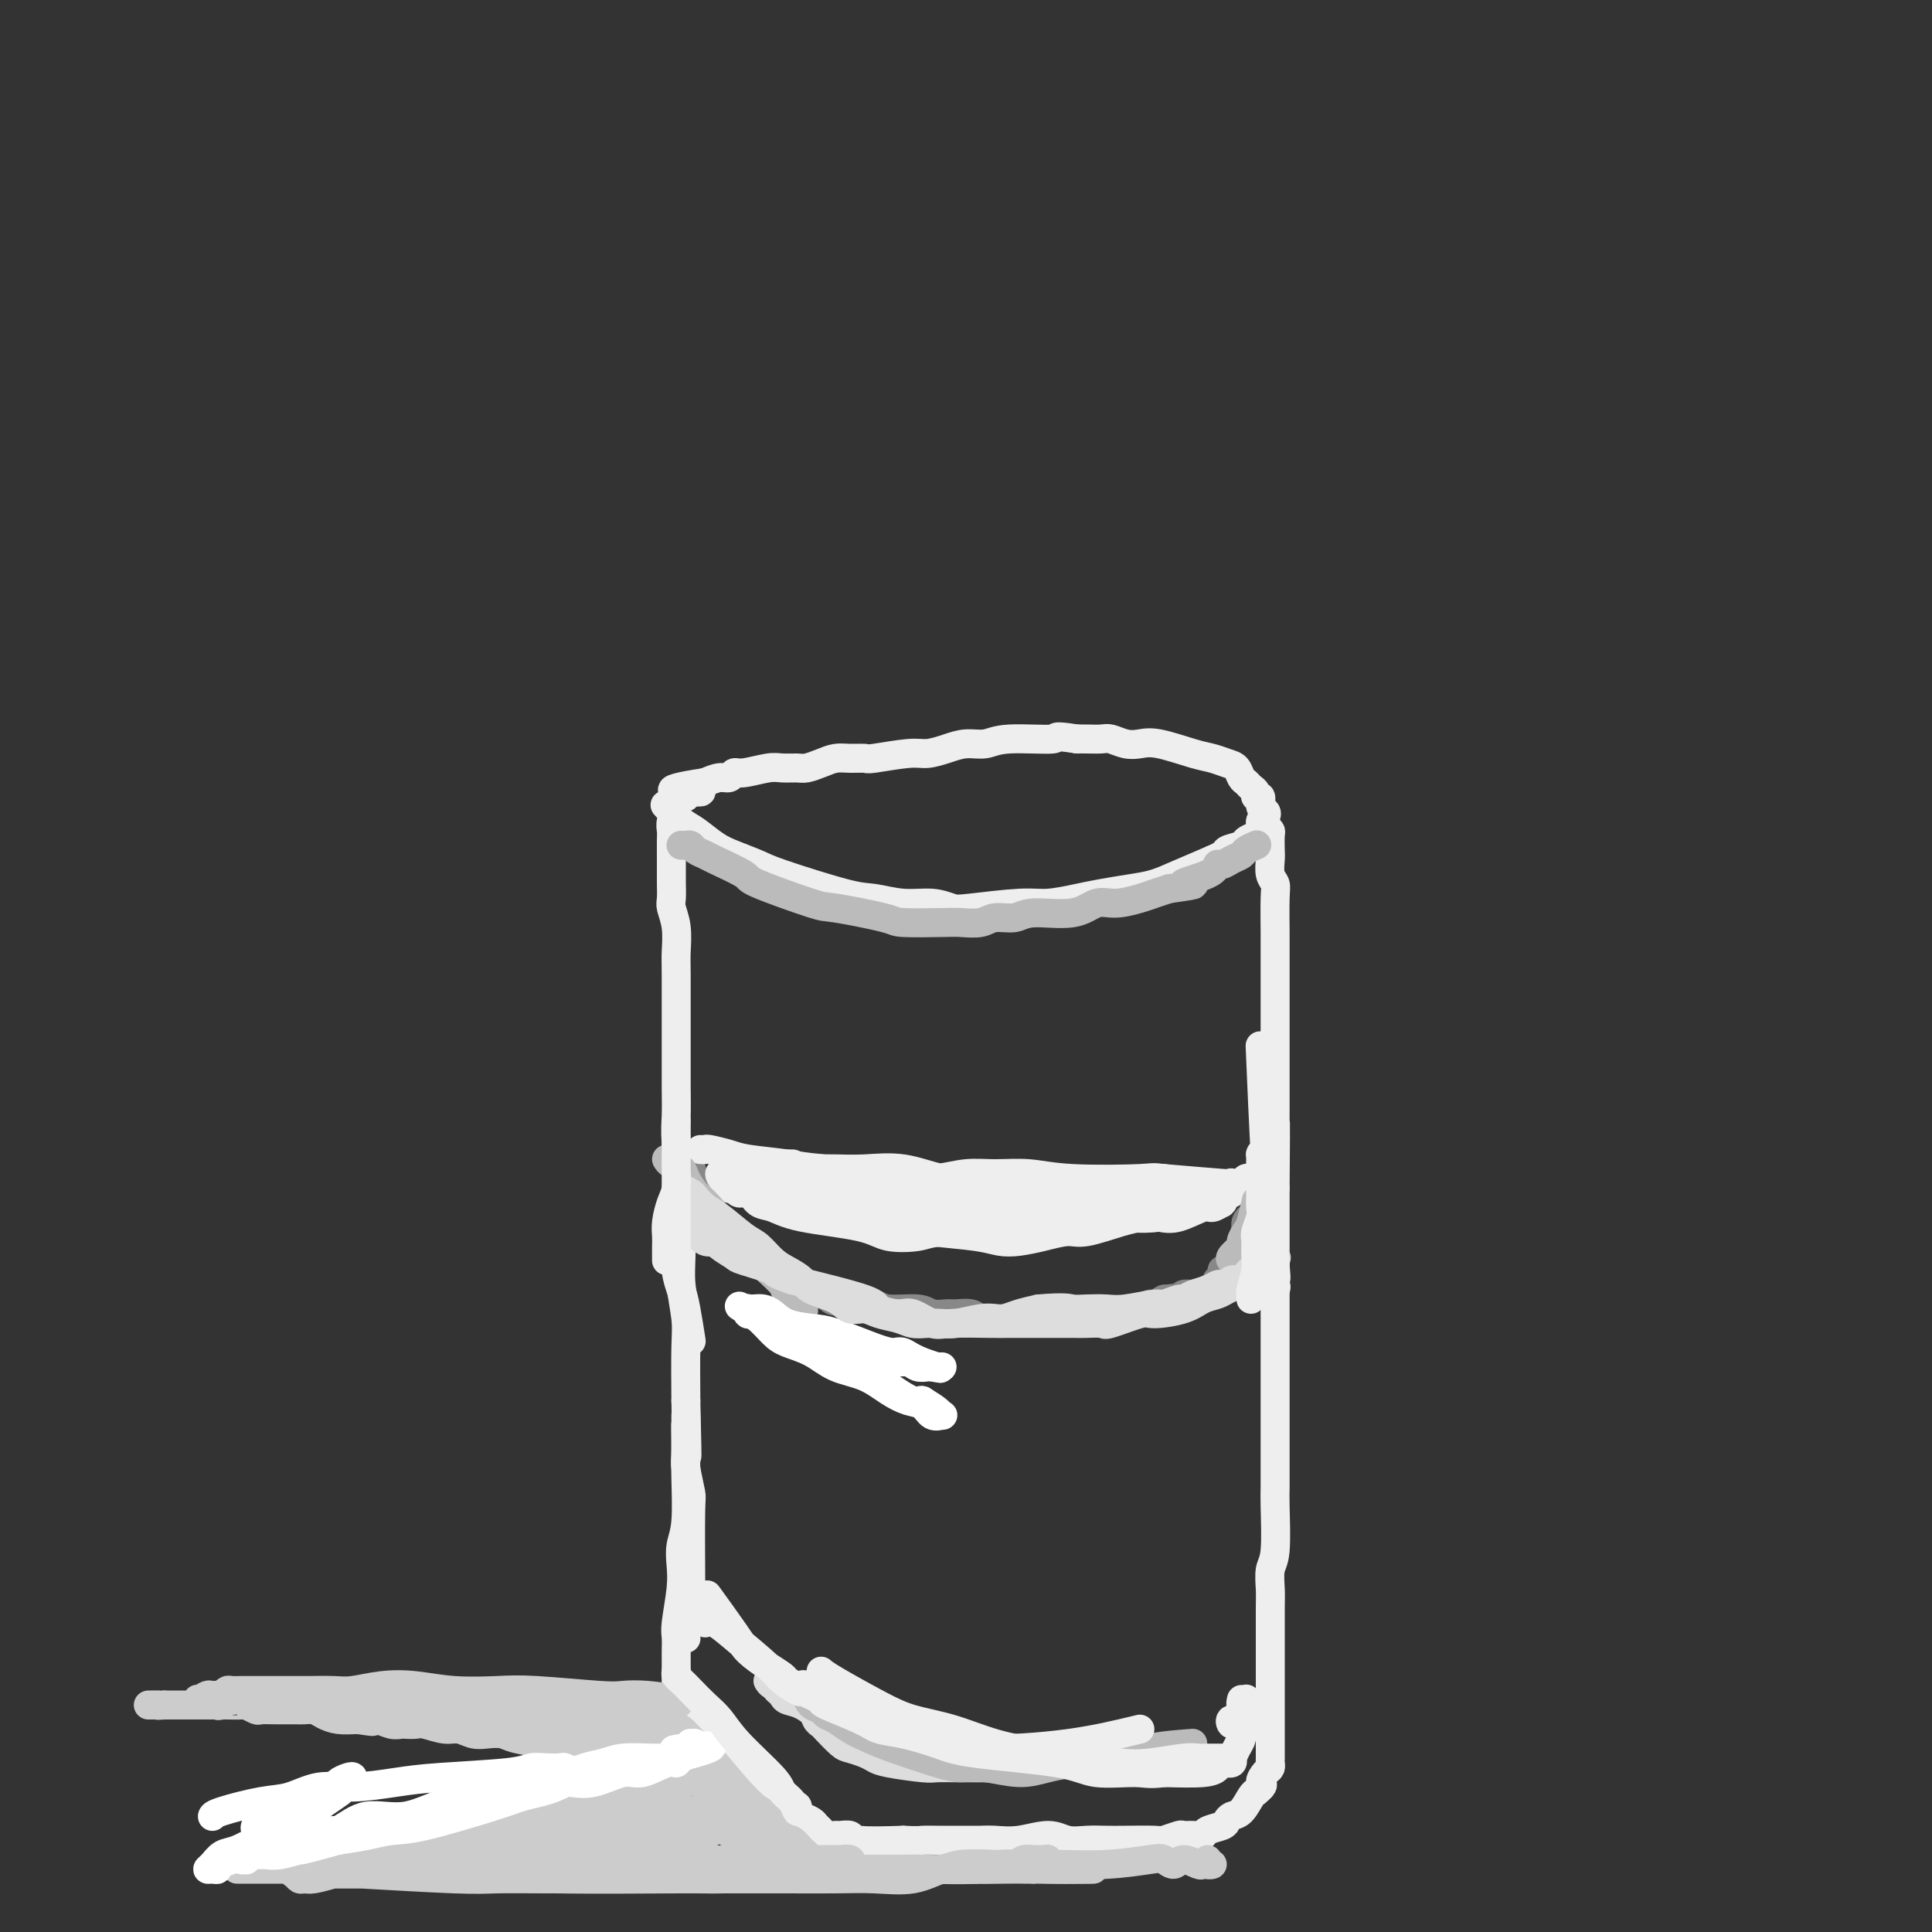 <svg viewBox='0 0 400 400' version='1.1' xmlns='http://www.w3.org/2000/svg' xmlns:xlink='http://www.w3.org/1999/xlink'><rect x="0" y="0" width="400" height="400" fill="#333333" stroke="none"/><g fill='none' stroke='#EEEEEE' stroke-width='6' stroke-linecap='round' stroke-linejoin='round'><path d='M138,167c-0.275,-0.300 -0.550,-0.600 0,0c0.550,0.600 1.926,2.101 3,3c1.074,0.899 1.846,1.197 3,2c1.154,0.803 2.689,2.110 4,3c1.311,0.890 2.396,1.362 4,2c1.604,0.638 3.726,1.443 5,2c1.274,0.557 1.702,0.866 5,2c3.298,1.134 9.468,3.092 13,4c3.532,0.908 4.427,0.766 6,1c1.573,0.234 3.824,0.843 6,1c2.176,0.157 4.278,-0.139 6,0c1.722,0.139 3.065,0.714 4,1c0.935,0.286 1.462,0.284 4,0c2.538,-0.284 7.087,-0.850 10,-1c2.913,-0.150 4.189,0.115 6,0c1.811,-0.115 4.155,-0.610 6,-1c1.845,-0.390 3.191,-0.673 5,-1c1.809,-0.327 4.083,-0.696 6,-1c1.917,-0.304 3.478,-0.543 5,-1c1.522,-0.457 3.006,-1.130 5,-2c1.994,-0.870 4.497,-1.935 7,-3'/><path d='M251,178c3.136,-1.333 2.476,-1.666 3,-2c0.524,-0.334 2.230,-0.671 3,-1c0.770,-0.329 0.602,-0.651 1,-1c0.398,-0.349 1.362,-0.724 2,-1c0.638,-0.276 0.952,-0.454 1,-1c0.048,-0.546 -0.168,-1.460 0,-2c0.168,-0.540 0.721,-0.704 1,-1c0.279,-0.296 0.286,-0.723 0,-1c-0.286,-0.277 -0.864,-0.403 -1,-1c-0.136,-0.597 0.171,-1.666 0,-2c-0.171,-0.334 -0.819,0.066 -1,0c-0.181,-0.066 0.107,-0.599 0,-1c-0.107,-0.401 -0.608,-0.671 -1,-1c-0.392,-0.329 -0.674,-0.718 -1,-1c-0.326,-0.282 -0.695,-0.455 -1,-1c-0.305,-0.545 -0.546,-1.460 -1,-2c-0.454,-0.540 -1.122,-0.705 -2,-1c-0.878,-0.295 -1.967,-0.719 -3,-1c-1.033,-0.281 -2.010,-0.419 -4,-1c-1.990,-0.581 -4.993,-1.606 -7,-2c-2.007,-0.394 -3.017,-0.158 -4,0c-0.983,0.158 -1.940,0.239 -3,0c-1.060,-0.239 -2.222,-0.796 -3,-1c-0.778,-0.204 -1.171,-0.055 -2,0c-0.829,0.055 -2.094,0.016 -3,0c-0.906,-0.016 -1.453,-0.008 -2,0'/><path d='M223,153c-5.759,-0.911 -3.656,-0.189 -5,0c-1.344,0.189 -6.135,-0.156 -9,0c-2.865,0.156 -3.806,0.811 -5,1c-1.194,0.189 -2.643,-0.089 -4,0c-1.357,0.089 -2.624,0.546 -4,1c-1.376,0.454 -2.861,0.907 -4,1c-1.139,0.093 -1.932,-0.172 -4,0c-2.068,0.172 -5.410,0.781 -7,1c-1.590,0.219 -1.427,0.048 -2,0c-0.573,-0.048 -1.882,0.025 -3,0c-1.118,-0.025 -2.046,-0.150 -3,0c-0.954,0.150 -1.933,0.575 -3,1c-1.067,0.425 -2.222,0.850 -3,1c-0.778,0.150 -1.178,0.025 -2,0c-0.822,-0.025 -2.065,0.050 -3,0c-0.935,-0.050 -1.562,-0.224 -3,0c-1.438,0.224 -3.686,0.847 -5,1c-1.314,0.153 -1.692,-0.165 -2,0c-0.308,0.165 -0.544,0.814 -1,1c-0.456,0.186 -1.130,-0.090 -2,0c-0.870,0.090 -1.935,0.545 -3,1'/><path d='M146,162c-12.317,1.864 -4.611,2.023 -2,2c2.611,-0.023 0.126,-0.228 -1,0c-1.126,0.228 -0.894,0.890 -1,1c-0.106,0.110 -0.550,-0.332 -1,0c-0.450,0.332 -0.905,1.438 -1,2c-0.095,0.562 0.171,0.580 0,1c-0.171,0.420 -0.778,1.243 -1,2c-0.222,0.757 -0.060,1.447 0,2c0.060,0.553 0.016,0.967 0,2c-0.016,1.033 -0.005,2.684 0,4c0.005,1.316 0.005,2.296 0,3c-0.005,0.704 -0.015,1.130 0,2c0.015,0.870 0.057,2.183 0,3c-0.057,0.817 -0.211,1.139 0,2c0.211,0.861 0.789,2.260 1,4c0.211,1.740 0.057,3.821 0,5c-0.057,1.179 -0.015,1.456 0,5c0.015,3.544 0.003,10.355 0,14c-0.003,3.645 0.003,4.125 0,5c-0.003,0.875 -0.015,2.146 0,4c0.015,1.854 0.057,4.291 0,6c-0.057,1.709 -0.212,2.691 0,6c0.212,3.309 0.793,8.944 1,12c0.207,3.056 0.041,3.533 0,5c-0.041,1.467 0.041,3.923 0,6c-0.041,2.077 -0.207,3.773 0,6c0.207,2.227 0.786,4.984 1,7c0.214,2.016 0.061,3.290 0,6c-0.061,2.710 -0.031,6.855 0,11'/><path d='M142,290c0.460,19.415 0.109,8.952 0,6c-0.109,-2.952 0.023,1.605 0,4c-0.023,2.395 -0.202,2.626 0,4c0.202,1.374 0.786,3.890 1,5c0.214,1.110 0.057,0.815 0,4c-0.057,3.185 -0.014,9.852 0,13c0.014,3.148 0.000,2.779 0,3c-0.000,0.221 0.014,1.033 0,2c-0.014,0.967 -0.056,2.088 0,3c0.056,0.912 0.211,1.616 0,2c-0.211,0.384 -0.788,0.450 -1,1c-0.212,0.550 -0.061,1.586 0,2c0.061,0.414 0.030,0.207 0,0'/><path d='M142,293c-0.000,0.239 -0.000,0.477 0,1c0.000,0.523 0.001,1.329 0,2c-0.001,0.671 -0.004,1.207 0,2c0.004,0.793 0.015,1.842 0,3c-0.015,1.158 -0.056,2.424 0,5c0.056,2.576 0.207,6.462 0,9c-0.207,2.538 -0.774,3.729 -1,5c-0.226,1.271 -0.113,2.623 0,4c0.113,1.377 0.226,2.777 0,5c-0.226,2.223 -0.793,5.267 -1,7c-0.207,1.733 -0.056,2.155 0,3c0.056,0.845 0.015,2.113 0,3c-0.015,0.887 -0.004,1.392 0,2c0.004,0.608 0.001,1.317 0,2c-0.001,0.683 -0.000,1.338 0,2c0.000,0.662 0.000,1.331 0,2'/><path d='M140,350c-0.371,8.997 -0.298,2.991 0,1c0.298,-1.991 0.821,0.034 1,1c0.179,0.966 0.015,0.874 0,1c-0.015,0.126 0.119,0.471 0,1c-0.119,0.529 -0.492,1.242 1,2c1.492,0.758 4.848,1.560 6,2c1.152,0.440 0.099,0.517 0,1c-0.099,0.483 0.754,1.371 1,2c0.246,0.629 -0.117,0.998 0,1c0.117,0.002 0.713,-0.365 1,0c0.287,0.365 0.265,1.460 1,2c0.735,0.540 2.229,0.525 3,1c0.771,0.475 0.820,1.439 1,2c0.180,0.561 0.489,0.717 1,1c0.511,0.283 1.222,0.692 2,1c0.778,0.308 1.622,0.516 2,1c0.378,0.484 0.290,1.243 1,2c0.710,0.757 2.217,1.512 3,2c0.783,0.488 0.840,0.708 1,1c0.160,0.292 0.423,0.656 1,1c0.577,0.344 1.468,0.666 2,1c0.532,0.334 0.705,0.678 1,1c0.295,0.322 0.713,0.621 1,1c0.287,0.379 0.442,0.837 1,1c0.558,0.163 1.520,0.030 2,0c0.480,-0.030 0.479,0.044 1,0c0.521,-0.044 1.563,-0.204 2,0c0.437,0.204 0.268,0.773 2,1c1.732,0.227 5.366,0.114 9,0'/><path d='M187,381c3.253,0.155 3.385,0.042 4,0c0.615,-0.042 1.714,-0.011 3,0c1.286,0.011 2.761,0.004 4,0c1.239,-0.004 2.243,-0.006 3,0c0.757,0.006 1.269,0.019 2,0c0.731,-0.019 1.682,-0.072 3,0c1.318,0.072 3.003,0.268 5,0c1.997,-0.268 4.306,-1.000 6,-1c1.694,-0.000 2.773,0.732 4,1c1.227,0.268 2.603,0.073 4,0c1.397,-0.073 2.816,-0.023 4,0c1.184,0.023 2.134,0.020 4,0c1.866,-0.020 4.649,-0.058 6,0c1.351,0.058 1.269,0.213 2,0c0.731,-0.213 2.274,-0.792 3,-1c0.726,-0.208 0.636,-0.045 1,0c0.364,0.045 1.183,-0.029 2,0c0.817,0.029 1.633,0.162 2,0c0.367,-0.162 0.286,-0.619 1,-1c0.714,-0.381 2.222,-0.687 3,-1c0.778,-0.313 0.824,-0.634 1,-1c0.176,-0.366 0.480,-0.779 1,-1c0.520,-0.221 1.255,-0.252 2,-1c0.745,-0.748 1.498,-2.214 2,-3c0.502,-0.786 0.751,-0.893 1,-1'/><path d='M260,371c2.193,-1.736 1.176,-1.577 1,-2c-0.176,-0.423 0.489,-1.427 1,-2c0.511,-0.573 0.869,-0.716 1,-1c0.131,-0.284 0.035,-0.708 0,-1c-0.035,-0.292 -0.009,-0.451 0,-1c0.009,-0.549 0.003,-1.487 0,-2c-0.003,-0.513 -0.001,-0.600 0,-1c0.001,-0.400 0.000,-1.111 0,-2c-0.000,-0.889 -0.000,-1.954 0,-3c0.000,-1.046 -0.000,-2.073 0,-3c0.000,-0.927 0.000,-1.755 0,-3c-0.000,-1.245 -0.001,-2.907 0,-4c0.001,-1.093 0.004,-1.616 0,-4c-0.004,-2.384 -0.015,-6.627 0,-9c0.015,-2.373 0.057,-2.875 0,-4c-0.057,-1.125 -0.211,-2.874 0,-4c0.211,-1.126 0.789,-1.630 1,-4c0.211,-2.370 0.057,-6.605 0,-9c-0.057,-2.395 -0.015,-2.951 0,-4c0.015,-1.049 0.004,-2.590 0,-4c-0.004,-1.410 -0.001,-2.689 0,-4c0.001,-1.311 0.000,-2.654 0,-4c-0.000,-1.346 -0.000,-2.696 0,-4c0.000,-1.304 0.000,-2.563 0,-4c-0.000,-1.437 -0.000,-3.054 0,-3c0.000,0.054 0.000,1.777 0,-3c-0.000,-4.777 -0.000,-16.055 0,-21c0.000,-4.945 0.000,-3.556 0,-5c-0.000,-1.444 -0.000,-5.722 0,-10'/><path d='M264,246c0.155,-20.293 0.041,-12.027 0,-10c-0.041,2.027 -0.011,-2.186 0,-6c0.011,-3.814 0.003,-7.231 0,-11c-0.003,-3.769 -0.001,-7.891 0,-10c0.001,-2.109 -0.000,-2.207 0,-3c0.000,-0.793 0.001,-2.282 0,-4c-0.001,-1.718 -0.004,-3.667 0,-5c0.004,-1.333 0.015,-2.052 0,-4c-0.015,-1.948 -0.057,-5.125 0,-7c0.057,-1.875 0.211,-2.446 0,-3c-0.211,-0.554 -0.788,-1.090 -1,-2c-0.212,-0.910 -0.060,-2.194 0,-3c0.060,-0.806 0.026,-1.134 0,-2c-0.026,-0.866 -0.046,-2.271 0,-3c0.046,-0.729 0.157,-0.783 0,-1c-0.157,-0.217 -0.581,-0.597 -1,-1c-0.419,-0.403 -0.834,-0.829 -1,-1c-0.166,-0.171 -0.083,-0.085 0,0'/></g>
<g fill='none' stroke='#CCCCCC' stroke-width='6' stroke-linecap='round' stroke-linejoin='round'><path d='M140,353c0.544,-0.312 1.087,-0.623 0,-1c-1.087,-0.377 -3.805,-0.819 -6,-1c-2.195,-0.181 -3.866,-0.100 -5,0c-1.134,0.100 -1.733,0.219 -5,0c-3.267,-0.219 -9.204,-0.778 -13,-1c-3.796,-0.222 -5.450,-0.108 -8,0c-2.550,0.108 -5.997,0.211 -9,0c-3.003,-0.211 -5.564,-0.736 -8,-1c-2.436,-0.264 -4.749,-0.267 -7,0c-2.251,0.267 -4.442,0.804 -6,1c-1.558,0.196 -2.484,0.053 -4,0c-1.516,-0.053 -3.624,-0.014 -5,0c-1.376,0.014 -2.022,0.004 -3,0c-0.978,-0.004 -2.290,-0.002 -4,0c-1.710,0.002 -3.820,0.003 -5,0c-1.180,-0.003 -1.430,-0.011 -2,0c-0.570,0.011 -1.461,0.041 -2,0c-0.539,-0.041 -0.725,-0.155 -1,0c-0.275,0.155 -0.637,0.577 -1,1'/><path d='M46,351c-6.369,0.305 -2.292,0.068 -1,0c1.292,-0.068 -0.200,0.033 -1,0c-0.800,-0.033 -0.909,-0.201 -1,0c-0.091,0.201 -0.164,0.772 0,1c0.164,0.228 0.566,0.114 1,0c0.434,-0.114 0.902,-0.227 1,0c0.098,0.227 -0.173,0.793 0,1c0.173,0.207 0.791,0.054 1,0c0.209,-0.054 0.011,-0.011 0,0c-0.011,0.011 0.167,-0.011 1,0c0.833,0.011 2.322,0.056 3,0c0.678,-0.056 0.545,-0.211 1,0c0.455,0.211 1.497,0.789 2,1c0.503,0.211 0.467,0.056 1,0c0.533,-0.056 1.637,-0.012 3,0c1.363,0.012 2.986,-0.007 4,0c1.014,0.007 1.418,0.041 2,0c0.582,-0.041 1.342,-0.155 2,0c0.658,0.155 1.216,0.580 2,1c0.784,0.420 1.796,0.834 3,1c1.204,0.166 2.602,0.083 4,0'/><path d='M74,356c5.168,0.790 2.588,0.264 2,0c-0.588,-0.264 0.816,-0.267 2,0c1.184,0.267 2.150,0.802 3,1c0.850,0.198 1.585,0.057 2,0c0.415,-0.057 0.509,-0.030 1,0c0.491,0.030 1.380,0.064 2,0c0.620,-0.064 0.970,-0.227 2,0c1.030,0.227 2.741,0.845 4,1c1.259,0.155 2.066,-0.152 3,0c0.934,0.152 1.994,0.762 3,1c1.006,0.238 1.956,0.102 3,0c1.044,-0.102 2.181,-0.172 3,0c0.819,0.172 1.322,0.586 3,1c1.678,0.414 4.533,0.828 6,1c1.467,0.172 1.547,0.101 2,0c0.453,-0.101 1.277,-0.233 2,0c0.723,0.233 1.343,0.832 2,1c0.657,0.168 1.350,-0.096 2,0c0.650,0.096 1.258,0.551 2,1c0.742,0.449 1.618,0.893 2,1c0.382,0.107 0.272,-0.124 1,0c0.728,0.124 2.296,0.602 3,1c0.704,0.398 0.545,0.715 1,1c0.455,0.285 1.524,0.537 2,1c0.476,0.463 0.360,1.135 1,2c0.640,0.865 2.038,1.923 4,3c1.962,1.077 4.490,2.175 6,3c1.510,0.825 2.003,1.379 3,2c0.997,0.621 2.499,1.311 4,2'/><path d='M150,379c5.025,2.824 3.087,1.383 3,1c-0.087,-0.383 1.677,0.293 3,1c1.323,0.707 2.204,1.444 3,2c0.796,0.556 1.506,0.930 2,1c0.494,0.070 0.770,-0.163 1,0c0.230,0.163 0.412,0.721 1,1c0.588,0.279 1.581,0.280 2,0c0.419,-0.280 0.264,-0.841 0,-1c-0.264,-0.159 -0.637,0.085 -1,0c-0.363,-0.085 -0.716,-0.499 -1,-1c-0.284,-0.501 -0.499,-1.088 -1,-2c-0.501,-0.912 -1.288,-2.149 -2,-3c-0.712,-0.851 -1.349,-1.316 -3,-3c-1.651,-1.684 -4.316,-4.586 -6,-6c-1.684,-1.414 -2.386,-1.338 -3,-2c-0.614,-0.662 -1.138,-2.061 -2,-3c-0.862,-0.939 -2.062,-1.417 -3,-2c-0.938,-0.583 -1.615,-1.269 -2,-2c-0.385,-0.731 -0.479,-1.505 -1,-2c-0.521,-0.495 -1.470,-0.710 -2,-1c-0.530,-0.290 -0.643,-0.655 -1,-1c-0.357,-0.345 -0.959,-0.670 -1,-1c-0.041,-0.330 0.480,-0.665 1,-1'/><path d='M137,354c-4.067,-4.608 -0.233,-0.628 1,1c1.233,1.628 -0.134,0.906 0,1c0.134,0.094 1.768,1.006 3,2c1.232,0.994 2.063,2.071 3,3c0.937,0.929 1.980,1.711 4,4c2.020,2.289 5.017,6.084 7,8c1.983,1.916 2.953,1.953 4,3c1.047,1.047 2.172,3.105 3,4c0.828,0.895 1.361,0.628 2,1c0.639,0.372 1.384,1.384 2,2c0.616,0.616 1.101,0.837 1,1c-0.101,0.163 -0.790,0.269 -1,0c-0.210,-0.269 0.058,-0.913 0,-1c-0.058,-0.087 -0.440,0.382 -1,0c-0.560,-0.382 -1.296,-1.613 -2,-2c-0.704,-0.387 -1.376,0.072 -3,-1c-1.624,-1.072 -4.200,-3.675 -6,-5c-1.800,-1.325 -2.824,-1.371 -4,-2c-1.176,-0.629 -2.505,-1.840 -4,-3c-1.495,-1.160 -3.157,-2.270 -5,-3c-1.843,-0.730 -3.868,-1.081 -6,-2c-2.132,-0.919 -4.371,-2.408 -6,-3c-1.629,-0.592 -2.649,-0.289 -5,-1c-2.351,-0.711 -6.032,-2.435 -8,-3c-1.968,-0.565 -2.224,0.031 -3,0c-0.776,-0.031 -2.074,-0.689 -3,-1c-0.926,-0.311 -1.480,-0.276 -2,0c-0.520,0.276 -1.006,0.793 -1,1c0.006,0.207 0.503,0.103 1,0'/><path d='M108,358c-4.682,-1.212 0.113,0.259 2,1c1.887,0.741 0.866,0.751 1,1c0.134,0.249 1.421,0.738 3,1c1.579,0.262 3.448,0.298 5,1c1.552,0.702 2.786,2.072 4,3c1.214,0.928 2.409,1.415 4,2c1.591,0.585 3.579,1.268 5,2c1.421,0.732 2.276,1.513 3,2c0.724,0.487 1.316,0.681 2,1c0.684,0.319 1.461,0.762 2,1c0.539,0.238 0.839,0.272 1,0c0.161,-0.272 0.181,-0.849 0,-1c-0.181,-0.151 -0.564,0.126 -1,0c-0.436,-0.126 -0.924,-0.653 -1,-1c-0.076,-0.347 0.261,-0.515 0,-1c-0.261,-0.485 -1.119,-1.289 -2,-2c-0.881,-0.711 -1.784,-1.329 -3,-2c-1.216,-0.671 -2.745,-1.394 -4,-2c-1.255,-0.606 -2.238,-1.093 -5,-2c-2.762,-0.907 -7.304,-2.233 -10,-3c-2.696,-0.767 -3.546,-0.974 -5,-1c-1.454,-0.026 -3.513,0.129 -6,0c-2.487,-0.129 -5.404,-0.543 -8,-1c-2.596,-0.457 -4.873,-0.959 -7,-1c-2.127,-0.041 -4.106,0.379 -7,0c-2.894,-0.379 -6.704,-1.555 -9,-2c-2.296,-0.445 -3.080,-0.158 -4,0c-0.920,0.158 -1.977,0.188 -3,0c-1.023,-0.188 -2.011,-0.594 -3,-1'/><path d='M62,353c-8.329,-0.928 -3.153,-0.248 -1,0c2.153,0.248 1.282,0.065 1,0c-0.282,-0.065 0.024,-0.013 1,0c0.976,0.013 2.623,-0.013 4,0c1.377,0.013 2.484,0.064 4,0c1.516,-0.064 3.442,-0.242 6,0c2.558,0.242 5.748,0.905 8,1c2.252,0.095 3.565,-0.377 8,0c4.435,0.377 11.993,1.603 16,2c4.007,0.397 4.463,-0.033 6,0c1.537,0.033 4.156,0.531 6,1c1.844,0.469 2.914,0.910 4,1c1.086,0.090 2.188,-0.172 3,0c0.812,0.172 1.332,0.779 2,1c0.668,0.221 1.482,0.055 2,0c0.518,-0.055 0.738,0.000 1,0c0.262,-0.000 0.565,-0.056 1,0c0.435,0.056 1.002,0.224 1,0c-0.002,-0.224 -0.573,-0.838 -1,-1c-0.427,-0.162 -0.711,0.129 -1,0c-0.289,-0.129 -0.584,-0.679 -1,-1c-0.416,-0.321 -0.952,-0.412 -3,-1c-2.048,-0.588 -5.606,-1.674 -8,-2c-2.394,-0.326 -3.624,0.109 -5,0c-1.376,-0.109 -2.899,-0.761 -5,-1c-2.101,-0.239 -4.780,-0.064 -7,0c-2.220,0.064 -3.982,0.017 -6,0c-2.018,-0.017 -4.291,-0.005 -6,0c-1.709,0.005 -2.855,0.002 -4,0'/><path d='M88,353c-6.103,-0.155 -4.862,-0.042 -5,0c-0.138,0.042 -1.656,0.011 -2,0c-0.344,-0.011 0.488,-0.004 1,0c0.512,0.004 0.706,0.005 1,0c0.294,-0.005 0.689,-0.016 1,0c0.311,0.016 0.537,0.061 1,0c0.463,-0.061 1.164,-0.227 2,0c0.836,0.227 1.806,0.845 4,1c2.194,0.155 5.611,-0.155 8,0c2.389,0.155 3.749,0.774 5,1c1.251,0.226 2.393,0.061 4,0c1.607,-0.061 3.680,-0.016 5,0c1.320,0.016 1.888,0.004 3,0c1.112,-0.004 2.767,-0.001 4,0c1.233,0.001 2.042,0.000 3,0c0.958,-0.000 2.063,-0.000 3,0c0.937,0.000 1.706,0.000 3,0c1.294,-0.000 3.113,-0.000 4,0c0.887,0.000 0.841,0.000 1,0c0.159,-0.000 0.523,-0.000 1,0c0.477,0.000 1.066,0.000 1,0c-0.066,-0.000 -0.787,-0.000 -1,0c-0.213,0.000 0.082,0.000 0,0c-0.082,-0.000 -0.541,-0.000 -1,0'/><path d='M134,355c7.768,0.309 1.689,0.082 -1,0c-2.689,-0.082 -1.987,-0.018 -2,0c-0.013,0.018 -0.741,-0.009 -2,0c-1.259,0.009 -3.050,0.055 -4,0c-0.950,-0.055 -1.058,-0.211 -3,0c-1.942,0.211 -5.717,0.788 -8,1c-2.283,0.212 -3.074,0.059 -4,0c-0.926,-0.059 -1.988,-0.022 -4,0c-2.012,0.022 -4.975,0.030 -7,0c-2.025,-0.030 -3.112,-0.098 -4,0c-0.888,0.098 -1.578,0.362 -4,0c-2.422,-0.362 -6.577,-1.350 -9,-2c-2.423,-0.650 -3.114,-0.963 -4,-1c-0.886,-0.037 -1.965,0.200 -3,0c-1.035,-0.200 -2.024,-0.838 -3,-1c-0.976,-0.162 -1.938,0.153 -3,0c-1.062,-0.153 -2.226,-0.773 -3,-1c-0.774,-0.227 -1.160,-0.061 -2,0c-0.840,0.061 -2.134,0.016 -3,0c-0.866,-0.016 -1.306,-0.004 -2,0c-0.694,0.004 -1.643,0.000 -2,0c-0.357,-0.000 -0.120,0.003 -1,0c-0.880,-0.003 -2.875,-0.011 -4,0c-1.125,0.011 -1.380,0.041 -2,0c-0.620,-0.041 -1.606,-0.155 -2,0c-0.394,0.155 -0.197,0.577 0,1'/><path d='M48,352c-13.487,-0.448 -4.205,-0.067 -1,0c3.205,0.067 0.333,-0.178 -1,0c-1.333,0.178 -1.127,0.780 -1,1c0.127,0.220 0.174,0.059 0,0c-0.174,-0.059 -0.567,-0.016 -1,0c-0.433,0.016 -0.904,0.004 -1,0c-0.096,-0.004 0.183,-0.001 0,0c-0.183,0.001 -0.826,0.000 -1,0c-0.174,-0.000 0.123,-0.000 0,0c-0.123,0.000 -0.667,0.000 -1,0c-0.333,-0.000 -0.457,-0.000 -1,0c-0.543,0.000 -1.506,0.000 -2,0c-0.494,-0.000 -0.517,-0.000 -1,0c-0.483,0.000 -1.424,0.000 -2,0c-0.576,-0.000 -0.788,-0.000 -1,0'/><path d='M34,353c-2.275,0.155 -0.963,0.041 -1,0c-0.037,-0.041 -1.422,-0.011 -2,0c-0.578,0.011 -0.348,0.003 0,0c0.348,-0.003 0.814,-0.001 1,0c0.186,0.001 0.093,0.000 0,0'/><path d='M57,384c-0.224,0.115 -0.449,0.231 0,0c0.449,-0.231 1.571,-0.808 2,-1c0.429,-0.192 0.164,0.001 3,0c2.836,-0.001 8.772,-0.198 13,0c4.228,0.198 6.747,0.789 10,1c3.253,0.211 7.242,0.043 11,0c3.758,-0.043 7.287,0.041 12,0c4.713,-0.041 10.610,-0.207 15,0c4.390,0.207 7.272,0.788 13,1c5.728,0.212 14.302,0.057 19,0c4.698,-0.057 5.520,-0.015 7,0c1.480,0.015 3.619,0.003 5,0c1.381,-0.003 2.003,0.003 3,0c0.997,-0.003 2.370,-0.015 3,0c0.630,0.015 0.518,0.057 1,0c0.482,-0.057 1.558,-0.213 2,0c0.442,0.213 0.251,0.796 0,1c-0.251,0.204 -0.561,0.030 -1,0c-0.439,-0.030 -1.008,0.083 -1,0c0.008,-0.083 0.594,-0.361 -1,0c-1.594,0.361 -5.366,1.362 -10,2c-4.634,0.638 -10.129,0.913 -13,1c-2.871,0.087 -3.119,-0.015 -9,0c-5.881,0.015 -17.395,0.147 -26,0c-8.605,-0.147 -14.303,-0.574 -20,-1'/><path d='M95,388c-9.996,-0.155 -7.487,-0.041 -8,0c-0.513,0.041 -4.048,0.011 -7,0c-2.952,-0.011 -5.320,-0.003 -7,0c-1.680,0.003 -2.671,-0.000 -4,0c-1.329,0.000 -2.994,0.004 -4,0c-1.006,-0.004 -1.353,-0.015 -2,0c-0.647,0.015 -1.595,0.058 -2,0c-0.405,-0.058 -0.267,-0.215 0,0c0.267,0.215 0.661,0.803 1,1c0.339,0.197 0.621,0.004 1,0c0.379,-0.004 0.856,0.181 2,0c1.144,-0.181 2.957,-0.728 4,-1c1.043,-0.272 1.316,-0.269 6,0c4.684,0.269 13.779,0.804 19,1c5.221,0.196 6.568,0.052 9,0c2.432,-0.052 5.951,-0.014 10,0c4.049,0.014 8.629,0.004 12,0c3.371,-0.004 5.532,-0.002 11,0c5.468,0.002 14.243,0.002 19,0c4.757,-0.002 5.497,-0.008 8,0c2.503,0.008 6.770,0.030 10,0c3.230,-0.030 5.424,-0.113 8,0c2.576,0.113 5.533,0.423 8,0c2.467,-0.423 4.443,-1.577 6,-2c1.557,-0.423 2.696,-0.113 5,0c2.304,0.113 5.774,0.031 8,0c2.226,-0.031 3.207,-0.009 4,0c0.793,0.009 1.396,0.004 2,0'/><path d='M214,387c23.850,-0.090 6.976,0.186 1,0c-5.976,-0.186 -1.055,-0.835 1,-1c2.055,-0.165 1.242,0.152 1,0c-0.242,-0.152 0.087,-0.774 0,-1c-0.087,-0.226 -0.589,-0.057 -1,0c-0.411,0.057 -0.732,0.001 -1,0c-0.268,-0.001 -0.484,0.051 -1,0c-0.516,-0.051 -1.333,-0.206 -2,0c-0.667,0.206 -1.186,0.773 -2,1c-0.814,0.227 -1.924,0.113 -4,0c-2.076,-0.113 -5.119,-0.227 -7,0c-1.881,0.227 -2.599,0.793 -4,1c-1.401,0.207 -3.486,0.056 -5,0c-1.514,-0.056 -2.457,-0.015 -4,0c-1.543,0.015 -3.686,0.004 -5,0c-1.314,-0.004 -1.800,-0.001 -3,0c-1.200,0.001 -3.114,0.000 -4,0c-0.886,-0.000 -0.745,-0.000 -1,0c-0.255,0.000 -0.907,0.000 -2,0c-1.093,-0.000 -2.627,-0.000 -3,0c-0.373,0.000 0.416,0.000 1,0c0.584,-0.000 0.965,-0.000 1,0c0.035,0.000 -0.276,0.000 0,0c0.276,-0.000 1.138,-0.000 2,0'/><path d='M172,387c0.875,-0.000 1.064,-0.000 2,0c0.936,0.000 2.621,0.001 4,0c1.379,-0.001 2.453,-0.004 4,0c1.547,0.004 3.568,0.015 5,0c1.432,-0.015 2.276,-0.057 5,0c2.724,0.057 7.330,0.212 10,0c2.670,-0.212 3.405,-0.792 5,-1c1.595,-0.208 4.051,-0.043 6,0c1.949,0.043 3.390,-0.036 6,0c2.610,0.036 6.389,0.187 10,0c3.611,-0.187 7.055,-0.712 9,-1c1.945,-0.288 2.391,-0.340 3,0c0.609,0.340 1.381,1.072 2,1c0.619,-0.072 1.085,-0.948 2,-1c0.915,-0.052 2.280,0.719 3,1c0.720,0.281 0.795,0.072 1,0c0.205,-0.072 0.538,-0.005 1,0c0.462,0.005 1.052,-0.050 1,0c-0.052,0.050 -0.745,0.206 -1,0c-0.255,-0.206 -0.073,-0.773 0,-1c0.073,-0.227 0.036,-0.113 0,0'/><path d='M132,359c-0.585,-0.176 -1.171,-0.352 -1,0c0.171,0.352 1.097,1.233 2,2c0.903,0.767 1.781,1.419 3,2c1.219,0.581 2.777,1.090 4,2c1.223,0.910 2.109,2.221 3,3c0.891,0.779 1.787,1.025 3,2c1.213,0.975 2.744,2.680 3,3c0.256,0.320 -0.761,-0.744 -1,-1c-0.239,-0.256 0.301,0.298 0,0c-0.301,-0.298 -1.443,-1.446 -2,-2c-0.557,-0.554 -0.528,-0.514 -1,-1c-0.472,-0.486 -1.444,-1.497 -2,-2c-0.556,-0.503 -0.696,-0.500 -1,-1c-0.304,-0.500 -0.772,-1.505 -1,-2c-0.228,-0.495 -0.215,-0.479 -1,-1c-0.785,-0.521 -2.367,-1.577 -3,-2c-0.633,-0.423 -0.316,-0.211 0,0'/><path d='M54,384c0.635,0.022 1.271,0.044 2,0c0.729,-0.044 1.552,-0.155 2,0c0.448,0.155 0.520,0.578 4,1c3.480,0.422 10.366,0.845 15,1c4.634,0.155 7.014,0.041 10,0c2.986,-0.041 6.578,-0.011 10,0c3.422,0.011 6.674,0.003 9,0c2.326,-0.003 3.726,-0.001 7,0c3.274,0.001 8.423,0.000 11,0c2.577,-0.000 2.582,-0.000 3,0c0.418,0.000 1.248,0.000 2,0c0.752,-0.000 1.426,0.000 2,0c0.574,-0.000 1.048,-0.000 1,0c-0.048,0.000 -0.617,0.001 -1,0c-0.383,-0.001 -0.581,-0.003 -1,0c-0.419,0.003 -1.060,0.011 -3,0c-1.940,-0.011 -5.178,-0.040 -8,0c-2.822,0.040 -5.229,0.151 -8,0c-2.771,-0.151 -5.905,-0.562 -9,-1c-3.095,-0.438 -6.149,-0.901 -9,-1c-2.851,-0.099 -5.498,0.166 -8,0c-2.502,-0.166 -4.858,-0.762 -7,-1c-2.142,-0.238 -4.071,-0.119 -6,0'/><path d='M72,383c-10.782,-0.934 -8.237,-1.768 -8,-2c0.237,-0.232 -1.832,0.138 -3,0c-1.168,-0.138 -1.434,-0.784 -2,-1c-0.566,-0.216 -1.432,-0.002 -2,0c-0.568,0.002 -0.836,-0.210 -1,0c-0.164,0.210 -0.223,0.841 0,1c0.223,0.159 0.727,-0.154 1,0c0.273,0.154 0.316,0.775 1,1c0.684,0.225 2.010,0.053 3,0c0.990,-0.053 1.643,0.011 3,0c1.357,-0.011 3.419,-0.098 5,0c1.581,0.098 2.680,0.380 8,0c5.320,-0.380 14.861,-1.423 20,-2c5.139,-0.577 5.877,-0.688 8,-1c2.123,-0.312 5.632,-0.823 8,-1c2.368,-0.177 3.593,-0.018 6,0c2.407,0.018 5.994,-0.104 8,0c2.006,0.104 2.432,0.434 3,0c0.568,-0.434 1.278,-1.632 2,-2c0.722,-0.368 1.456,0.095 2,0c0.544,-0.095 0.898,-0.747 1,-1c0.102,-0.253 -0.050,-0.107 0,0c0.050,0.107 0.300,0.173 0,0c-0.300,-0.173 -1.150,-0.587 -2,-1'/><path d='M133,374c0.507,-0.892 0.275,-1.122 -3,-1c-3.275,0.122 -9.592,0.596 -13,1c-3.408,0.404 -3.908,0.739 -6,1c-2.092,0.261 -5.777,0.448 -9,1c-3.223,0.552 -5.986,1.468 -9,2c-3.014,0.532 -6.281,0.678 -9,1c-2.719,0.322 -4.891,0.818 -7,1c-2.109,0.182 -4.154,0.049 -6,0c-1.846,-0.049 -3.493,-0.013 -5,0c-1.507,0.013 -2.872,0.003 -4,0c-1.128,-0.003 -2.017,-0.001 -3,0c-0.983,0.001 -2.058,-0.001 -3,0c-0.942,0.001 -1.751,0.004 -2,0c-0.249,-0.004 0.061,-0.015 0,0c-0.061,0.015 -0.495,0.054 0,0c0.495,-0.054 1.917,-0.203 3,0c1.083,0.203 1.827,0.758 3,1c1.173,0.242 2.774,0.173 4,0c1.226,-0.173 2.078,-0.448 5,0c2.922,0.448 7.913,1.620 10,2c2.087,0.380 1.271,-0.032 10,0c8.729,0.032 27.004,0.509 36,0c8.996,-0.509 8.713,-2.002 10,-3c1.287,-0.998 4.143,-1.499 7,-2'/><path d='M142,378c4.447,-1.215 7.064,-1.753 8,-2c0.936,-0.247 0.191,-0.203 0,0c-0.191,0.203 0.173,0.566 0,1c-0.173,0.434 -0.883,0.937 -1,1c-0.117,0.063 0.357,-0.316 0,0c-0.357,0.316 -1.547,1.328 -3,2c-1.453,0.672 -3.168,1.003 -5,1c-1.832,-0.003 -3.780,-0.341 -6,0c-2.220,0.341 -4.712,1.359 -7,2c-2.288,0.641 -4.371,0.904 -7,1c-2.629,0.096 -5.805,0.026 -8,0c-2.195,-0.026 -3.409,-0.008 -8,0c-4.591,0.008 -12.559,0.005 -17,0c-4.441,-0.005 -5.354,-0.012 -7,0c-1.646,0.012 -4.026,0.042 -6,0c-1.974,-0.042 -3.542,-0.154 -5,0c-1.458,0.154 -2.804,0.576 -4,1c-1.196,0.424 -2.240,0.849 -3,1c-0.760,0.151 -1.235,0.026 -2,0c-0.765,-0.026 -1.820,0.046 -2,0c-0.180,-0.046 0.515,-0.212 1,0c0.485,0.212 0.761,0.800 1,1c0.239,0.200 0.440,0.012 1,0c0.560,-0.012 1.480,0.151 3,0c1.520,-0.151 3.640,-0.618 5,-1c1.360,-0.382 1.960,-0.681 7,-1c5.040,-0.319 14.520,-0.660 24,-1'/><path d='M101,384c7.366,-0.249 4.780,0.130 5,0c0.220,-0.130 3.247,-0.768 5,-1c1.753,-0.232 2.233,-0.058 3,0c0.767,0.058 1.822,0.002 2,0c0.178,-0.002 -0.520,0.052 -1,0c-0.480,-0.052 -0.741,-0.210 -1,0c-0.259,0.210 -0.517,0.786 -1,1c-0.483,0.214 -1.192,0.065 -2,0c-0.808,-0.065 -1.715,-0.045 -3,0c-1.285,0.045 -2.949,0.116 -4,0c-1.051,-0.116 -1.491,-0.420 -5,0c-3.509,0.420 -10.089,1.562 -14,2c-3.911,0.438 -5.154,0.170 -7,0c-1.846,-0.170 -4.294,-0.242 -6,0c-1.706,0.242 -2.671,0.797 -5,1c-2.329,0.203 -6.024,0.054 -8,0c-1.976,-0.054 -2.233,-0.015 -3,0c-0.767,0.015 -2.044,0.004 -3,0c-0.956,-0.004 -1.592,-0.001 -2,0c-0.408,0.001 -0.589,0.000 -1,0c-0.411,-0.000 -1.052,-0.000 -1,0c0.052,0.000 0.796,0.000 1,0c0.204,-0.000 -0.131,-0.000 0,0c0.131,0.000 0.728,0.000 1,0c0.272,-0.000 0.221,-0.000 3,0c2.779,0.000 8.390,0.000 14,0'/><path d='M68,387c3.809,-0.016 4.333,-0.056 6,0c1.667,0.056 4.478,0.208 8,0c3.522,-0.208 7.756,-0.777 10,-1c2.244,-0.223 2.497,-0.099 3,0c0.503,0.099 1.255,0.173 2,0c0.745,-0.173 1.484,-0.593 2,-1c0.516,-0.407 0.811,-0.802 1,-1c0.189,-0.198 0.273,-0.198 0,0c-0.273,0.198 -0.904,0.593 -1,1c-0.096,0.407 0.343,0.827 0,1c-0.343,0.173 -1.469,0.100 -2,0c-0.531,-0.100 -0.466,-0.227 -2,0c-1.534,0.227 -4.665,0.807 -6,1c-1.335,0.193 -0.873,-0.001 -5,0c-4.127,0.001 -12.844,0.197 -17,0c-4.156,-0.197 -3.750,-0.788 -4,-1c-0.250,-0.212 -1.154,-0.047 -3,0c-1.846,0.047 -4.633,-0.026 -6,0c-1.367,0.026 -1.314,0.151 -1,0c0.314,-0.151 0.888,-0.576 1,-1c0.112,-0.424 -0.239,-0.845 0,-1c0.239,-0.155 1.068,-0.044 2,0c0.932,0.044 1.966,0.022 3,0'/></g>
<g fill='none' stroke='#FFFFFF' stroke-width='6' stroke-linecap='round' stroke-linejoin='round'><path d='M44,376c-0.022,0.056 -0.045,0.112 0,0c0.045,-0.112 0.157,-0.393 2,-1c1.843,-0.607 5.419,-1.539 8,-2c2.581,-0.461 4.169,-0.452 6,-1c1.831,-0.548 3.904,-1.652 6,-2c2.096,-0.348 4.213,0.061 7,0c2.787,-0.061 6.244,-0.591 9,-1c2.756,-0.409 4.812,-0.698 9,-1c4.188,-0.302 10.507,-0.618 14,-1c3.493,-0.382 4.159,-0.831 5,-1c0.841,-0.169 1.857,-0.059 3,0c1.143,0.059 2.412,0.068 3,0c0.588,-0.068 0.494,-0.211 1,0c0.506,0.211 1.611,0.778 2,1c0.389,0.222 0.060,0.101 0,0c-0.060,-0.101 0.148,-0.182 0,0c-0.148,0.182 -0.651,0.626 -1,1c-0.349,0.374 -0.545,0.678 -1,1c-0.455,0.322 -1.170,0.661 -2,1c-0.830,0.339 -1.775,0.679 -3,1c-1.225,0.321 -2.731,0.625 -4,1c-1.269,0.375 -2.301,0.821 -6,2c-3.699,1.179 -10.064,3.089 -14,4c-3.936,0.911 -5.444,0.822 -7,1c-1.556,0.178 -3.159,0.622 -5,1c-1.841,0.378 -3.921,0.689 -6,1'/><path d='M70,381c-9.192,2.558 -7.670,1.952 -8,2c-0.330,0.048 -2.510,0.749 -4,1c-1.490,0.251 -2.290,0.053 -3,0c-0.710,-0.053 -1.330,0.040 -2,0c-0.670,-0.040 -1.391,-0.211 -2,0c-0.609,0.211 -1.107,0.805 -1,1c0.107,0.195 0.818,-0.007 1,0c0.182,0.007 -0.165,0.224 0,0c0.165,-0.224 0.843,-0.887 1,-1c0.157,-0.113 -0.208,0.326 1,0c1.208,-0.326 3.989,-1.415 6,-2c2.011,-0.585 3.252,-0.665 5,-1c1.748,-0.335 4.005,-0.925 6,-2c1.995,-1.075 3.729,-2.634 6,-3c2.271,-0.366 5.078,0.460 8,0c2.922,-0.460 5.957,-2.207 9,-3c3.043,-0.793 6.092,-0.632 9,-1c2.908,-0.368 5.675,-1.265 8,-2c2.325,-0.735 4.207,-1.307 6,-2c1.793,-0.693 3.497,-1.506 5,-2c1.503,-0.494 2.805,-0.668 4,-1c1.195,-0.332 2.283,-0.820 4,-1c1.717,-0.180 4.062,-0.051 6,0c1.938,0.051 3.469,0.026 5,0'/><path d='M140,364c13.951,-3.564 4.330,-2.473 1,-2c-3.330,0.473 -0.369,0.327 1,0c1.369,-0.327 1.147,-0.835 1,-1c-0.147,-0.165 -0.220,0.011 0,0c0.220,-0.011 0.732,-0.211 1,0c0.268,0.211 0.293,0.831 0,1c-0.293,0.169 -0.905,-0.115 -1,0c-0.095,0.115 0.326,0.627 0,1c-0.326,0.373 -1.400,0.606 -2,1c-0.600,0.394 -0.725,0.950 -1,1c-0.275,0.050 -0.698,-0.407 -2,0c-1.302,0.407 -3.481,1.677 -5,2c-1.519,0.323 -2.377,-0.302 -4,0c-1.623,0.302 -4.010,1.531 -6,2c-1.990,0.469 -3.582,0.178 -5,0c-1.418,-0.178 -2.660,-0.244 -4,0c-1.340,0.244 -2.777,0.797 -4,1c-1.223,0.203 -2.231,0.054 -3,0c-0.769,-0.054 -1.300,-0.015 -2,0c-0.700,0.015 -1.571,0.004 -2,0c-0.429,-0.004 -0.418,-0.002 -1,0c-0.582,0.002 -1.758,0.003 -2,0c-0.242,-0.003 0.451,-0.011 1,0c0.549,0.011 0.956,0.041 1,0c0.044,-0.041 -0.273,-0.155 1,0c1.273,0.155 4.137,0.577 7,1'/><path d='M69,379c-0.335,0.022 -0.670,0.044 -1,0c-0.330,-0.044 -0.654,-0.156 -1,0c-0.346,0.156 -0.713,0.578 -2,1c-1.287,0.422 -3.494,0.842 -5,1c-1.506,0.158 -2.312,0.053 -3,0c-0.688,-0.053 -1.258,-0.056 -2,0c-0.742,0.056 -1.657,0.169 -2,0c-0.343,-0.169 -0.116,-0.622 0,-1c0.116,-0.378 0.120,-0.683 0,-1c-0.120,-0.317 -0.366,-0.647 0,-1c0.366,-0.353 1.342,-0.728 2,-1c0.658,-0.272 0.996,-0.440 2,-1c1.004,-0.560 2.674,-1.512 4,-2c1.326,-0.488 2.309,-0.513 3,-1c0.691,-0.487 1.090,-1.438 2,-2c0.910,-0.562 2.331,-0.735 3,-1c0.669,-0.265 0.586,-0.622 1,-1c0.414,-0.378 1.324,-0.778 2,-1c0.676,-0.222 1.116,-0.267 1,0c-0.116,0.267 -0.788,0.846 -1,1c-0.212,0.154 0.037,-0.116 0,0c-0.037,0.116 -0.360,0.619 -1,1c-0.640,0.381 -1.595,0.641 -2,1c-0.405,0.359 -0.258,0.817 -2,2c-1.742,1.183 -5.371,3.092 -9,5'/><path d='M58,378c-3.097,2.114 -3.839,2.398 -5,3c-1.161,0.602 -2.739,1.520 -4,2c-1.261,0.480 -2.204,0.522 -3,1c-0.796,0.478 -1.445,1.393 -2,2c-0.555,0.607 -1.015,0.907 -1,1c0.015,0.093 0.506,-0.020 1,0c0.494,0.020 0.991,0.174 1,0c0.009,-0.174 -0.468,-0.675 0,-1c0.468,-0.325 1.882,-0.474 3,-1c1.118,-0.526 1.939,-1.430 3,-2c1.061,-0.570 2.363,-0.807 6,-3c3.637,-2.193 9.611,-6.341 12,-8c2.389,-1.659 1.195,-0.830 0,0'/></g>
<g fill='none' stroke='#EEEEEE' stroke-width='6' stroke-linecap='round' stroke-linejoin='round'><path d='M140,346c-0.072,0.350 -0.143,0.701 0,1c0.143,0.299 0.502,0.548 1,1c0.498,0.452 1.135,1.108 2,2c0.865,0.892 1.957,2.021 3,3c1.043,0.979 2.037,1.809 3,3c0.963,1.191 1.894,2.745 4,5c2.106,2.255 5.387,5.213 7,7c1.613,1.787 1.558,2.403 2,3c0.442,0.597 1.383,1.175 2,2c0.617,0.825 0.912,1.895 1,2c0.088,0.105 -0.029,-0.756 0,-1c0.029,-0.244 0.204,0.131 0,0c-0.204,-0.131 -0.786,-0.766 -1,-1c-0.214,-0.234 -0.061,-0.067 0,0c0.061,0.067 0.031,0.033 0,0'/></g>
<g fill='none' stroke='#DDDDDD' stroke-width='6' stroke-linecap='round' stroke-linejoin='round'><path d='M159,348c0.211,0.333 0.423,0.667 1,1c0.577,0.333 1.520,0.666 2,1c0.480,0.334 0.495,0.671 1,1c0.505,0.329 1.498,0.652 2,1c0.502,0.348 0.514,0.721 1,1c0.486,0.279 1.447,0.463 2,1c0.553,0.537 0.699,1.425 1,2c0.301,0.575 0.756,0.837 1,1c0.244,0.163 0.278,0.229 1,1c0.722,0.771 2.132,2.248 3,3c0.868,0.752 1.196,0.780 2,1c0.804,0.220 2.086,0.633 3,1c0.914,0.367 1.459,0.687 2,1c0.541,0.313 1.078,0.620 3,1c1.922,0.380 5.231,0.834 7,1c1.769,0.166 1.999,0.045 3,0c1.001,-0.045 2.773,-0.012 4,0c1.227,0.012 1.907,0.003 3,0c1.093,-0.003 2.598,-0.001 4,0c1.402,0.001 2.701,0.000 4,0'/><path d='M209,366c4.508,-0.011 3.277,-0.539 5,-1c1.723,-0.461 6.401,-0.856 9,-1c2.599,-0.144 3.120,-0.039 4,0c0.880,0.039 2.120,0.010 3,0c0.880,-0.010 1.402,-0.003 2,0c0.598,0.003 1.274,0.001 2,0c0.726,-0.001 1.504,-0.000 2,0c0.496,0.000 0.711,0.000 1,0c0.289,-0.000 0.651,-0.000 1,0c0.349,0.000 0.686,0.000 1,0c0.314,-0.000 0.605,-0.000 1,0c0.395,0.000 0.895,0.000 1,0c0.105,-0.000 -0.185,-0.000 0,0c0.185,0.000 0.845,0.000 1,0c0.155,-0.000 -0.196,-0.000 0,0c0.196,0.000 0.940,0.000 1,0c0.060,-0.000 -0.565,-0.001 -1,0c-0.435,0.001 -0.681,0.004 -1,0c-0.319,-0.004 -0.710,-0.015 -1,0c-0.290,0.015 -0.480,0.056 -1,0c-0.520,-0.056 -1.371,-0.207 -2,0c-0.629,0.207 -1.037,0.774 -2,1c-0.963,0.226 -2.482,0.113 -4,0'/><path d='M231,365c-2.242,0.155 -1.846,0.041 -2,0c-0.154,-0.041 -0.860,-0.011 -2,0c-1.140,0.011 -2.716,0.003 -4,0c-1.284,-0.003 -2.275,0.000 -3,0c-0.725,-0.000 -1.184,-0.004 -3,0c-1.816,0.004 -4.989,0.016 -7,0c-2.011,-0.016 -2.860,-0.060 -4,0c-1.140,0.060 -2.569,0.222 -4,0c-1.431,-0.222 -2.862,-0.829 -4,-1c-1.138,-0.171 -1.982,0.094 -3,0c-1.018,-0.094 -2.208,-0.547 -3,-1c-0.792,-0.453 -1.185,-0.906 -2,-1c-0.815,-0.094 -2.050,0.169 -3,0c-0.950,-0.169 -1.613,-0.771 -2,-1c-0.387,-0.229 -0.497,-0.084 -1,0c-0.503,0.084 -1.399,0.106 -2,0c-0.601,-0.106 -0.909,-0.342 -2,-1c-1.091,-0.658 -2.966,-1.738 -4,-2c-1.034,-0.262 -1.226,0.295 -2,0c-0.774,-0.295 -2.129,-1.441 -3,-2c-0.871,-0.559 -1.256,-0.532 -2,-1c-0.744,-0.468 -1.846,-1.432 -3,-2c-1.154,-0.568 -2.361,-0.740 -3,-1c-0.639,-0.260 -0.711,-0.609 -1,-1c-0.289,-0.391 -0.797,-0.826 -1,-1c-0.203,-0.174 -0.102,-0.087 0,0'/></g>
<g fill='none' stroke='#888888' stroke-width='6' stroke-linecap='round' stroke-linejoin='round'><path d='M146,247c0.000,0.000 -2.000,-1.000 -2,-1'/><path d='M144,246c-0.548,-0.781 -0.917,-2.233 -1,-3c-0.083,-0.767 0.121,-0.851 0,-1c-0.121,-0.149 -0.568,-0.365 -1,-1c-0.432,-0.635 -0.848,-1.688 -1,-2c-0.152,-0.312 -0.041,0.116 0,0c0.041,-0.116 0.011,-0.778 0,-1c-0.011,-0.222 -0.003,-0.004 0,0c0.003,0.004 0.001,-0.206 0,0c-0.001,0.206 -0.000,0.828 0,1c0.000,0.172 0.000,-0.108 0,0c-0.000,0.108 -0.000,0.602 0,1c0.000,0.398 0.000,0.699 0,1'/><path d='M141,241c-0.513,-0.846 -0.296,-0.462 0,0c0.296,0.462 0.670,1.001 1,1c0.330,-0.001 0.614,-0.543 1,0c0.386,0.543 0.872,2.172 1,3c0.128,0.828 -0.103,0.854 0,1c0.103,0.146 0.538,0.410 1,1c0.462,0.590 0.950,1.506 1,2c0.050,0.494 -0.339,0.566 0,1c0.339,0.434 1.404,1.230 2,2c0.596,0.770 0.722,1.515 1,2c0.278,0.485 0.707,0.711 1,1c0.293,0.289 0.450,0.641 1,1c0.550,0.359 1.494,0.726 2,1c0.506,0.274 0.573,0.455 1,1c0.427,0.545 1.212,1.455 2,2c0.788,0.545 1.578,0.724 2,1c0.422,0.276 0.476,0.650 1,1c0.524,0.350 1.517,0.676 2,1c0.483,0.324 0.455,0.648 1,1c0.545,0.352 1.661,0.734 2,1c0.339,0.266 -0.101,0.418 1,1c1.101,0.582 3.743,1.595 5,2c1.257,0.405 1.128,0.203 1,0'/><path d='M171,268c3.254,2.178 0.888,1.124 1,1c0.112,-0.124 2.702,0.684 4,1c1.298,0.316 1.305,0.141 2,0c0.695,-0.141 2.077,-0.248 3,0c0.923,0.248 1.387,0.851 3,1c1.613,0.149 4.375,-0.157 6,0c1.625,0.157 2.112,0.778 3,1c0.888,0.222 2.177,0.045 3,0c0.823,-0.045 1.179,0.040 2,0c0.821,-0.040 2.106,-0.207 3,0c0.894,0.207 1.395,0.788 2,1c0.605,0.212 1.314,0.057 2,0c0.686,-0.057 1.351,-0.015 2,0c0.649,0.015 1.284,0.004 2,0c0.716,-0.004 1.514,-0.001 2,0c0.486,0.001 0.661,0.001 1,0c0.339,-0.001 0.843,-0.004 2,0c1.157,0.004 2.966,0.015 4,0c1.034,-0.015 1.292,-0.057 2,0c0.708,0.057 1.865,0.212 3,0c1.135,-0.212 2.247,-0.792 3,-1c0.753,-0.208 1.147,-0.046 2,0c0.853,0.046 2.164,-0.025 3,0c0.836,0.025 1.196,0.148 2,0c0.804,-0.148 2.050,-0.565 3,-1c0.950,-0.435 1.602,-0.886 2,-1c0.398,-0.114 0.542,0.110 1,0c0.458,-0.110 1.229,-0.555 2,-1'/><path d='M241,269c5.970,-0.635 2.895,-0.223 2,0c-0.895,0.223 0.390,0.256 1,0c0.610,-0.256 0.546,-0.800 1,-1c0.454,-0.200 1.426,-0.057 2,0c0.574,0.057 0.750,0.027 1,0c0.250,-0.027 0.574,-0.050 1,0c0.426,0.050 0.955,0.173 1,0c0.045,-0.173 -0.395,-0.643 0,-1c0.395,-0.357 1.626,-0.602 2,-1c0.374,-0.398 -0.107,-0.951 0,-1c0.107,-0.049 0.802,0.404 1,0c0.198,-0.404 -0.101,-1.665 0,-2c0.101,-0.335 0.601,0.257 1,0c0.399,-0.257 0.698,-1.365 1,-2c0.302,-0.635 0.607,-0.799 1,-1c0.393,-0.201 0.875,-0.439 1,-1c0.125,-0.561 -0.107,-1.446 0,-2c0.107,-0.554 0.554,-0.777 1,-1'/><path d='M258,256c1.238,-2.019 0.335,-1.067 0,-1c-0.335,0.067 -0.100,-0.752 0,-1c0.100,-0.248 0.064,0.074 0,0c-0.064,-0.074 -0.157,-0.546 0,-1c0.157,-0.454 0.564,-0.891 1,-1c0.436,-0.109 0.901,0.112 1,0c0.099,-0.112 -0.170,-0.555 0,-1c0.170,-0.445 0.778,-0.893 1,-1c0.222,-0.107 0.060,0.125 0,0c-0.060,-0.125 -0.016,-0.607 0,-1c0.016,-0.393 0.004,-0.697 0,-1c-0.004,-0.303 -0.001,-0.607 0,-1c0.001,-0.393 0.000,-0.876 0,-1c-0.000,-0.124 -0.000,0.111 0,0c0.000,-0.111 0.000,-0.568 0,-1c-0.000,-0.432 -0.000,-0.838 0,-1c0.000,-0.162 0.000,-0.081 0,0'/></g>
<g fill='none' stroke='#EEEEEE' stroke-width='6' stroke-linecap='round' stroke-linejoin='round'><path d='M145,238c0.413,0.024 0.827,0.048 1,0c0.173,-0.048 0.106,-0.167 1,0c0.894,0.167 2.749,0.622 4,1c1.251,0.378 1.897,0.680 4,1c2.103,0.320 5.663,0.659 8,1c2.337,0.341 3.451,0.684 8,1c4.549,0.316 12.534,0.607 17,1c4.466,0.393 5.413,0.890 7,1c1.587,0.110 3.814,-0.167 6,0c2.186,0.167 4.330,0.777 6,1c1.670,0.223 2.867,0.060 4,0c1.133,-0.060 2.203,-0.017 3,0c0.797,0.017 1.320,0.008 2,0c0.680,-0.008 1.518,-0.016 2,0c0.482,0.016 0.609,0.056 1,0c0.391,-0.056 1.045,-0.209 1,0c-0.045,0.209 -0.791,0.781 -1,1c-0.209,0.219 0.118,0.087 0,0c-0.118,-0.087 -0.680,-0.128 -1,0c-0.320,0.128 -0.398,0.426 -1,0c-0.602,-0.426 -1.729,-1.576 -3,-2c-1.271,-0.424 -2.686,-0.121 -4,0c-1.314,0.121 -2.527,0.061 -4,0c-1.473,-0.061 -3.204,-0.121 -5,0c-1.796,0.121 -3.655,0.425 -6,0c-2.345,-0.425 -5.175,-1.578 -8,-2c-2.825,-0.422 -5.645,-0.114 -8,0c-2.355,0.114 -4.244,0.032 -6,0c-1.756,-0.032 -3.378,-0.016 -5,0'/><path d='M168,242c-8.492,-0.695 -4.721,-0.933 -4,-1c0.721,-0.067 -1.606,0.037 -3,0c-1.394,-0.037 -1.854,-0.216 -2,0c-0.146,0.216 0.021,0.828 0,1c-0.021,0.172 -0.230,-0.095 0,0c0.230,0.095 0.900,0.551 1,1c0.100,0.449 -0.371,0.890 0,1c0.371,0.110 1.585,-0.110 2,0c0.415,0.110 0.033,0.551 3,1c2.967,0.449 9.283,0.905 13,1c3.717,0.095 4.835,-0.171 8,0c3.165,0.171 8.377,0.779 12,1c3.623,0.221 5.658,0.055 11,0c5.342,-0.055 13.991,-0.001 19,0c5.009,0.001 6.377,-0.052 8,0c1.623,0.052 3.499,0.210 5,0c1.501,-0.210 2.626,-0.788 4,-1c1.374,-0.212 2.998,-0.057 4,0c1.002,0.057 1.382,0.015 2,0c0.618,-0.015 1.473,-0.003 2,0c0.527,0.003 0.726,-0.003 1,0c0.274,0.003 0.623,0.015 1,0c0.377,-0.015 0.782,-0.056 1,0c0.218,0.056 0.249,0.208 0,0c-0.249,-0.208 -0.778,-0.777 -1,-1c-0.222,-0.223 -0.137,-0.098 0,0c0.137,0.098 0.325,0.171 -2,0c-2.325,-0.171 -7.162,-0.585 -12,-1'/><path d='M241,244c-2.725,-0.326 -2.036,-0.141 -5,0c-2.964,0.141 -9.579,0.238 -14,0c-4.421,-0.238 -6.647,-0.810 -9,-1c-2.353,-0.190 -4.832,0.002 -7,0c-2.168,-0.002 -4.026,-0.197 -6,0c-1.974,0.197 -4.065,0.785 -6,1c-1.935,0.215 -3.714,0.058 -5,0c-1.286,-0.058 -2.077,-0.015 -4,0c-1.923,0.015 -4.976,0.004 -7,0c-2.024,-0.004 -3.018,-0.001 -4,0c-0.982,0.001 -1.951,0.000 -3,0c-1.049,-0.000 -2.178,-0.000 -3,0c-0.822,0.000 -1.336,0.000 -2,0c-0.664,-0.000 -1.477,0.000 -3,0c-1.523,-0.000 -3.757,-0.000 -5,0c-1.243,0.000 -1.496,0.000 -2,0c-0.504,-0.000 -1.259,-0.001 -2,0c-0.741,0.001 -1.466,0.003 -2,0c-0.534,-0.003 -0.875,-0.011 -1,0c-0.125,0.011 -0.034,0.041 0,0c0.034,-0.041 0.010,-0.155 1,0c0.990,0.155 2.995,0.577 5,1'/><path d='M157,245c1.303,0.171 1.562,0.099 2,0c0.438,-0.099 1.057,-0.224 3,0c1.943,0.224 5.212,0.796 9,1c3.788,0.204 8.097,0.040 11,0c2.903,-0.040 4.401,0.044 6,0c1.599,-0.044 3.299,-0.217 5,0c1.701,0.217 3.402,0.825 5,1c1.598,0.175 3.092,-0.083 5,0c1.908,0.083 4.230,0.505 6,1c1.770,0.495 2.989,1.061 6,1c3.011,-0.061 7.814,-0.748 12,-1c4.186,-0.252 7.755,-0.067 10,0c2.245,0.067 3.166,0.017 4,0c0.834,-0.017 1.583,-0.001 3,0c1.417,0.001 3.504,-0.014 5,0c1.496,0.014 2.403,0.055 3,0c0.597,-0.055 0.885,-0.207 1,0c0.115,0.207 0.055,0.771 0,1c-0.055,0.229 -0.107,0.121 0,0c0.107,-0.121 0.374,-0.256 0,0c-0.374,0.256 -1.389,0.904 -2,1c-0.611,0.096 -0.818,-0.359 -2,0c-1.182,0.359 -3.338,1.531 -5,2c-1.662,0.469 -2.831,0.234 -4,0'/><path d='M240,252c-3.712,0.558 -6.991,-0.047 -9,0c-2.009,0.047 -2.747,0.745 -4,1c-1.253,0.255 -3.022,0.065 -5,0c-1.978,-0.065 -4.166,-0.006 -6,0c-1.834,0.006 -3.315,-0.041 -5,0c-1.685,0.041 -3.574,0.170 -5,0c-1.426,-0.170 -2.387,-0.638 -5,-1c-2.613,-0.362 -6.877,-0.617 -9,-1c-2.123,-0.383 -2.105,-0.894 -3,-1c-0.895,-0.106 -2.704,0.193 -4,0c-1.296,-0.193 -2.079,-0.878 -3,-1c-0.921,-0.122 -1.979,0.317 -3,0c-1.021,-0.317 -2.006,-1.392 -4,-2c-1.994,-0.608 -4.998,-0.750 -7,-1c-2.002,-0.250 -3.003,-0.607 -4,-1c-0.997,-0.393 -1.992,-0.823 -3,-1c-1.008,-0.177 -2.030,-0.102 -3,0c-0.970,0.102 -1.887,0.232 -3,0c-1.113,-0.232 -2.422,-0.825 -3,-1c-0.578,-0.175 -0.425,0.068 -1,0c-0.575,-0.068 -1.879,-0.448 -2,0c-0.121,0.448 0.939,1.724 2,3'/><path d='M151,246c0.502,0.395 0.755,-0.116 1,0c0.245,0.116 0.480,0.860 1,1c0.520,0.140 1.325,-0.325 2,0c0.675,0.325 1.220,1.439 2,2c0.780,0.561 1.795,0.568 3,1c1.205,0.432 2.599,1.290 6,2c3.401,0.710 8.809,1.272 12,2c3.191,0.728 4.166,1.621 6,2c1.834,0.379 4.527,0.242 6,0c1.473,-0.242 1.725,-0.590 5,-1c3.275,-0.410 9.571,-0.884 13,-1c3.429,-0.116 3.989,0.124 6,0c2.011,-0.124 5.473,-0.612 8,-1c2.527,-0.388 4.120,-0.676 6,-1c1.880,-0.324 4.048,-0.683 6,-1c1.952,-0.317 3.689,-0.593 5,-1c1.311,-0.407 2.197,-0.946 3,-1c0.803,-0.054 1.524,0.378 3,0c1.476,-0.378 3.706,-1.564 5,-2c1.294,-0.436 1.652,-0.120 2,0c0.348,0.120 0.684,0.046 1,0c0.316,-0.046 0.610,-0.064 1,0c0.390,0.064 0.874,0.210 1,0c0.126,-0.210 -0.107,-0.777 0,-1c0.107,-0.223 0.555,-0.101 1,0c0.445,0.101 0.889,0.181 1,0c0.111,-0.181 -0.111,-0.623 0,-1c0.111,-0.377 0.556,-0.688 1,-1'/><path d='M258,244c3.474,-0.922 0.160,0.273 -1,1c-1.160,0.727 -0.166,0.987 0,1c0.166,0.013 -0.496,-0.222 -1,0c-0.504,0.222 -0.851,0.900 -1,1c-0.149,0.100 -0.101,-0.377 -1,0c-0.899,0.377 -2.743,1.607 -4,2c-1.257,0.393 -1.925,-0.051 -3,0c-1.075,0.051 -2.556,0.596 -4,1c-1.444,0.404 -2.849,0.668 -4,1c-1.151,0.332 -2.046,0.733 -3,1c-0.954,0.267 -1.966,0.401 -4,1c-2.034,0.599 -5.089,1.664 -7,2c-1.911,0.336 -2.676,-0.057 -4,0c-1.324,0.057 -3.205,0.562 -5,1c-1.795,0.438 -3.504,0.808 -5,1c-1.496,0.192 -2.778,0.206 -4,0c-1.222,-0.206 -2.384,-0.632 -5,-1c-2.616,-0.368 -6.687,-0.676 -9,-1c-2.313,-0.324 -2.868,-0.662 -4,-1c-1.132,-0.338 -2.843,-0.676 -4,-1c-1.157,-0.324 -1.762,-0.635 -3,-1c-1.238,-0.365 -3.111,-0.783 -4,-1c-0.889,-0.217 -0.795,-0.233 -3,-1c-2.205,-0.767 -6.709,-2.283 -9,-3c-2.291,-0.717 -2.369,-0.633 -3,-1c-0.631,-0.367 -1.816,-1.183 -3,-2'/><path d='M160,244c-5.000,-1.844 -5.000,-1.956 -5,-2c0.000,-0.044 0.000,-0.022 0,0'/></g>
<g fill='none' stroke='#BBBBBB' stroke-width='6' stroke-linecap='round' stroke-linejoin='round'><path d='M138,240c0.214,0.349 0.428,0.698 1,1c0.572,0.302 1.502,0.557 2,1c0.498,0.443 0.565,1.072 1,2c0.435,0.928 1.237,2.153 2,3c0.763,0.847 1.487,1.314 3,3c1.513,1.686 3.814,4.591 5,6c1.186,1.409 1.257,1.321 2,2c0.743,0.679 2.158,2.127 3,3c0.842,0.873 1.112,1.173 2,2c0.888,0.827 2.393,2.180 3,3c0.607,0.820 0.317,1.105 1,2c0.683,0.895 2.338,2.398 3,3c0.662,0.602 0.331,0.301 0,0'/><path d='M255,261c-0.233,-0.212 -0.466,-0.425 0,-1c0.466,-0.575 1.631,-1.514 2,-2c0.369,-0.486 -0.059,-0.520 0,-1c0.059,-0.480 0.603,-1.407 1,-2c0.397,-0.593 0.645,-0.852 1,-2c0.355,-1.148 0.816,-3.185 1,-4c0.184,-0.815 0.092,-0.407 0,0'/><path d='M141,175c0.324,0.023 0.649,0.046 1,0c0.351,-0.046 0.729,-0.160 1,0c0.271,0.160 0.434,0.593 1,1c0.566,0.407 1.536,0.789 2,1c0.464,0.211 0.424,0.251 2,1c1.576,0.749 4.770,2.207 6,3c1.230,0.793 0.498,0.920 3,2c2.502,1.080 8.239,3.113 11,4c2.761,0.887 2.548,0.630 5,1c2.452,0.370 7.570,1.368 10,2c2.430,0.632 2.172,0.897 4,1c1.828,0.103 5.743,0.043 8,0c2.257,-0.043 2.858,-0.068 4,0c1.142,0.068 2.826,0.231 4,0c1.174,-0.231 1.840,-0.854 3,-1c1.160,-0.146 2.815,0.186 4,0c1.185,-0.186 1.899,-0.890 4,-1c2.101,-0.110 5.587,0.374 8,0c2.413,-0.374 3.751,-1.606 5,-2c1.249,-0.394 2.407,0.049 4,0c1.593,-0.049 3.621,-0.590 5,-1c1.379,-0.410 2.108,-0.689 3,-1c0.892,-0.311 1.946,-0.656 3,-1'/><path d='M242,184c8.914,-1.221 3.701,-0.775 3,-1c-0.701,-0.225 3.112,-1.121 5,-2c1.888,-0.879 1.853,-1.741 2,-2c0.147,-0.259 0.478,0.085 1,0c0.522,-0.085 1.237,-0.597 2,-1c0.763,-0.403 1.576,-0.696 2,-1c0.424,-0.304 0.460,-0.620 1,-1c0.540,-0.380 1.583,-0.823 2,-1c0.417,-0.177 0.209,-0.089 0,0'/><path d='M167,351c0.215,0.758 0.430,1.515 1,2c0.570,0.485 1.496,0.696 2,1c0.504,0.304 0.587,0.699 1,1c0.413,0.301 1.156,0.508 2,1c0.844,0.492 1.789,1.271 3,2c1.211,0.729 2.688,1.410 4,2c1.312,0.590 2.461,1.091 5,2c2.539,0.909 6.470,2.227 9,3c2.530,0.773 3.660,1.002 5,1c1.340,-0.002 2.890,-0.235 5,0c2.110,0.235 4.778,0.936 7,1c2.222,0.064 3.996,-0.511 6,-1c2.004,-0.489 4.237,-0.891 6,-1c1.763,-0.109 3.055,0.076 5,0c1.945,-0.076 4.542,-0.412 6,-1c1.458,-0.588 1.777,-1.428 4,-2c2.223,-0.572 6.349,-0.878 8,-1c1.651,-0.122 0.825,-0.061 0,0'/></g>
<g fill='none' stroke='#FFFFFF' stroke-width='6' stroke-linecap='round' stroke-linejoin='round'><path d='M175,282c-0.013,0.315 -0.025,0.629 -1,0c-0.975,-0.629 -2.912,-2.203 -4,-3c-1.088,-0.797 -1.326,-0.817 -2,-1c-0.674,-0.183 -1.785,-0.530 -2,-1c-0.215,-0.470 0.465,-1.064 1,-1c0.535,0.064 0.924,0.787 1,1c0.076,0.213 -0.161,-0.082 0,0c0.161,0.082 0.721,0.543 1,1c0.279,0.457 0.276,0.910 1,1c0.724,0.090 2.175,-0.182 3,0c0.825,0.182 1.026,0.818 2,1c0.974,0.182 2.722,-0.091 4,0c1.278,0.091 2.087,0.546 3,1c0.913,0.454 1.931,0.906 3,1c1.069,0.094 2.190,-0.171 3,0c0.810,0.171 1.311,0.778 2,1c0.689,0.222 1.568,0.060 2,0c0.432,-0.060 0.417,-0.016 1,0c0.583,0.016 1.765,0.004 2,0c0.235,-0.004 -0.475,-0.001 -1,0c-0.525,0.001 -0.864,0.000 -1,0c-0.136,-0.000 -0.068,-0.000 0,0'/><path d='M193,283c3.943,0.824 0.302,-0.115 -2,-1c-2.302,-0.885 -3.265,-1.715 -4,-2c-0.735,-0.285 -1.243,-0.026 -2,0c-0.757,0.026 -1.764,-0.182 -4,-1c-2.236,-0.818 -5.701,-2.247 -8,-3c-2.299,-0.753 -3.430,-0.829 -5,-1c-1.570,-0.171 -3.578,-0.438 -5,-1c-1.422,-0.562 -2.258,-1.420 -3,-2c-0.742,-0.580 -1.389,-0.884 -2,-1c-0.611,-0.116 -1.184,-0.046 -2,0c-0.816,0.046 -1.874,0.066 -2,0c-0.126,-0.066 0.679,-0.218 1,0c0.321,0.218 0.156,0.807 0,1c-0.156,0.193 -0.304,-0.010 0,0c0.304,0.010 1.058,0.233 2,1c0.942,0.767 2.071,2.077 3,3c0.929,0.923 1.658,1.458 3,2c1.342,0.542 3.296,1.091 5,2c1.704,0.909 3.156,2.179 5,3c1.844,0.821 4.079,1.194 6,2c1.921,0.806 3.527,2.044 5,3c1.473,0.956 2.812,1.630 4,2c1.188,0.370 2.226,0.437 3,1c0.774,0.563 1.285,1.623 2,2c0.715,0.377 1.635,0.070 2,0c0.365,-0.070 0.175,0.097 0,0c-0.175,-0.097 -0.336,-0.456 -1,-1c-0.664,-0.544 -1.832,-1.272 -3,-2'/><path d='M191,290c-0.496,-0.310 -0.734,0.415 -2,0c-1.266,-0.415 -3.558,-1.970 -5,-3c-1.442,-1.030 -2.034,-1.534 -3,-2c-0.966,-0.466 -2.306,-0.893 -5,-2c-2.694,-1.107 -6.743,-2.895 -9,-4c-2.257,-1.105 -2.723,-1.528 -5,-3c-2.277,-1.472 -6.365,-3.992 -8,-5c-1.635,-1.008 -0.818,-0.504 0,0'/></g>
<g fill='none' stroke='#DDDDDD' stroke-width='6' stroke-linecap='round' stroke-linejoin='round'><path d='M140,246c0.214,-0.097 0.428,-0.194 1,0c0.572,0.194 1.500,0.679 2,1c0.500,0.321 0.570,0.480 1,1c0.430,0.520 1.221,1.403 2,2c0.779,0.597 1.548,0.908 3,2c1.452,1.092 3.587,2.964 5,4c1.413,1.036 2.105,1.236 3,2c0.895,0.764 1.994,2.091 3,3c1.006,0.909 1.921,1.400 3,2c1.079,0.600 2.323,1.309 3,2c0.677,0.691 0.788,1.365 2,2c1.212,0.635 3.525,1.231 5,2c1.475,0.769 2.113,1.712 3,2c0.887,0.288 2.022,-0.081 3,0c0.978,0.081 1.798,0.610 3,1c1.202,0.390 2.784,0.641 4,1c1.216,0.359 2.065,0.824 3,1c0.935,0.176 1.955,0.061 3,0c1.045,-0.061 2.114,-0.068 3,0c0.886,0.068 1.591,0.211 3,0c1.409,-0.211 3.524,-0.778 5,-1c1.476,-0.222 2.313,-0.101 3,0c0.687,0.101 1.223,0.181 2,0c0.777,-0.181 1.793,-0.623 3,-1c1.207,-0.377 2.603,-0.688 4,-1'/><path d='M215,271c5.480,-0.465 6.180,-0.129 7,0c0.820,0.129 1.762,0.050 3,0c1.238,-0.050 2.773,-0.070 4,0c1.227,0.070 2.145,0.230 4,0c1.855,-0.230 4.646,-0.849 6,-1c1.354,-0.151 1.272,0.167 2,0c0.728,-0.167 2.265,-0.819 3,-1c0.735,-0.181 0.669,0.109 1,0c0.331,-0.109 1.059,-0.617 2,-1c0.941,-0.383 2.097,-0.643 3,-1c0.903,-0.357 1.555,-0.813 2,-1c0.445,-0.187 0.682,-0.105 1,0c0.318,0.105 0.715,0.234 1,0c0.285,-0.234 0.458,-0.833 1,-1c0.542,-0.167 1.454,0.096 2,0c0.546,-0.096 0.726,-0.551 1,-1c0.274,-0.449 0.640,-0.894 1,-1c0.360,-0.106 0.712,0.125 1,0c0.288,-0.125 0.511,-0.607 1,-1c0.489,-0.393 1.245,-0.696 2,-1'/><path d='M263,261c2.778,-1.226 0.223,-0.291 -1,0c-1.223,0.291 -1.113,-0.064 -1,0c0.113,0.064 0.231,0.546 0,1c-0.231,0.454 -0.810,0.881 -1,1c-0.190,0.119 0.011,-0.070 0,0c-0.011,0.070 -0.232,0.399 -1,1c-0.768,0.601 -2.082,1.474 -3,2c-0.918,0.526 -1.440,0.706 -2,1c-0.560,0.294 -1.157,0.704 -2,1c-0.843,0.296 -1.932,0.479 -3,1c-1.068,0.521 -2.116,1.379 -4,2c-1.884,0.621 -4.605,1.003 -6,1c-1.395,-0.003 -1.464,-0.393 -3,0c-1.536,0.393 -4.539,1.569 -6,2c-1.461,0.431 -1.379,0.115 -2,0c-0.621,-0.115 -1.945,-0.031 -3,0c-1.055,0.031 -1.842,0.008 -3,0c-1.158,-0.008 -2.687,-0.003 -4,0c-1.313,0.003 -2.408,0.003 -4,0c-1.592,-0.003 -3.679,-0.008 -5,0c-1.321,0.008 -1.874,0.031 -4,0c-2.126,-0.031 -5.825,-0.116 -8,0c-2.175,0.116 -2.828,0.433 -4,0c-1.172,-0.433 -2.864,-1.616 -4,-2c-1.136,-0.384 -1.717,0.031 -3,0c-1.283,-0.031 -3.269,-0.508 -4,-1c-0.731,-0.492 -0.209,-0.998 -3,-2c-2.791,-1.002 -8.896,-2.501 -15,-4'/><path d='M164,265c-5.048,-1.733 -3.169,-1.565 -4,-2c-0.831,-0.435 -4.372,-1.474 -6,-2c-1.628,-0.526 -1.343,-0.540 -2,-1c-0.657,-0.460 -2.256,-1.367 -3,-2c-0.744,-0.633 -0.634,-0.993 -1,-1c-0.366,-0.007 -1.209,0.338 -2,0c-0.791,-0.338 -1.532,-1.359 -2,-2c-0.468,-0.641 -0.665,-0.903 -1,-1c-0.335,-0.097 -0.810,-0.028 -1,0c-0.190,0.028 -0.095,0.014 0,0'/></g>
<g fill='none' stroke='#EEEEEE' stroke-width='6' stroke-linecap='round' stroke-linejoin='round'><path d='M138,261c0.002,-0.240 0.003,-0.480 0,-1c-0.003,-0.520 -0.011,-1.320 0,-2c0.011,-0.680 0.041,-1.239 0,-2c-0.041,-0.761 -0.155,-1.726 0,-3c0.155,-1.274 0.577,-2.859 1,-4c0.423,-1.141 0.845,-1.838 1,-3c0.155,-1.162 0.041,-2.789 0,-4c-0.041,-1.211 -0.011,-2.005 0,-3c0.011,-0.995 0.003,-2.192 0,-3c-0.003,-0.808 -0.001,-1.229 0,-2c0.001,-0.771 0.000,-1.893 0,-2c-0.000,-0.107 -0.000,0.800 0,1c0.000,0.200 0.000,-0.309 0,0c-0.000,0.309 0.000,1.435 0,2c-0.000,0.565 -0.000,0.570 0,1c0.000,0.430 0.000,1.285 0,3c-0.000,1.715 -0.001,4.289 0,6c0.001,1.711 0.003,2.558 0,4c-0.003,1.442 -0.012,3.478 0,5c0.012,1.522 0.045,2.532 0,4c-0.045,1.468 -0.170,3.396 0,5c0.170,1.604 0.633,2.883 1,4c0.367,1.117 0.637,2.070 1,4c0.363,1.930 0.818,4.837 1,6c0.182,1.163 0.091,0.581 0,0'/><path d='M259,269c0.031,-0.412 0.061,-0.824 0,-1c-0.061,-0.176 -0.214,-0.115 0,-1c0.214,-0.885 0.793,-2.716 1,-4c0.207,-1.284 0.041,-2.021 0,-3c-0.041,-0.979 0.041,-2.202 0,-3c-0.041,-0.798 -0.207,-1.172 0,-2c0.207,-0.828 0.788,-2.109 1,-3c0.212,-0.891 0.057,-1.390 0,-2c-0.057,-0.610 -0.015,-1.330 0,-2c0.015,-0.670 0.004,-1.292 0,-2c-0.004,-0.708 -0.001,-1.504 0,-2c0.001,-0.496 0.001,-0.693 0,-1c-0.001,-0.307 -0.001,-0.723 0,-1c0.001,-0.277 0.003,-0.413 0,-1c-0.003,-0.587 -0.011,-1.625 0,-2c0.011,-0.375 0.041,-0.089 0,0c-0.041,0.089 -0.155,-0.020 0,0c0.155,0.020 0.578,0.170 1,1c0.422,0.830 0.845,2.339 1,3c0.155,0.661 0.044,0.475 0,1c-0.044,0.525 -0.022,1.763 0,3'/><path d='M263,247c0.309,1.273 0.083,1.456 0,2c-0.083,0.544 -0.023,1.447 0,3c0.023,1.553 0.010,3.754 0,5c-0.010,1.246 -0.016,1.537 0,2c0.016,0.463 0.053,1.096 0,2c-0.053,0.904 -0.196,2.077 0,3c0.196,0.923 0.731,1.597 1,2c0.269,0.403 0.272,0.535 0,1c-0.272,0.465 -0.818,1.263 -1,1c-0.182,-0.263 0.001,-1.586 0,-2c-0.001,-0.414 -0.185,0.080 0,0c0.185,-0.080 0.739,-0.733 1,-1c0.261,-0.267 0.227,-0.149 0,-3c-0.227,-2.851 -0.649,-8.671 -1,-12c-0.351,-3.329 -0.633,-4.165 -1,-10c-0.367,-5.835 -0.819,-16.667 -1,-21c-0.181,-4.333 -0.090,-2.166 0,0'/><path d='M146,336c0.586,-0.178 1.173,-0.356 2,0c0.827,0.356 1.896,1.245 4,3c2.104,1.755 5.244,4.375 7,6c1.756,1.625 2.129,2.254 3,3c0.871,0.746 2.240,1.608 3,2c0.760,0.392 0.909,0.313 1,0c0.091,-0.313 0.122,-0.859 0,-1c-0.122,-0.141 -0.396,0.125 -1,0c-0.604,-0.125 -1.537,-0.640 -2,-1c-0.463,-0.360 -0.454,-0.563 -1,-1c-0.546,-0.437 -1.646,-1.106 -3,-2c-1.354,-0.894 -2.961,-2.013 -4,-3c-1.039,-0.987 -1.511,-1.843 -3,-4c-1.489,-2.157 -3.997,-5.616 -5,-7c-1.003,-1.384 -0.502,-0.692 0,0'/><path d='M254,365c0.342,-0.250 0.684,-0.499 1,-1c0.316,-0.501 0.606,-1.253 1,-2c0.394,-0.747 0.891,-1.489 1,-2c0.109,-0.511 -0.171,-0.792 0,-1c0.171,-0.208 0.794,-0.341 1,-1c0.206,-0.659 -0.005,-1.842 0,-2c0.005,-0.158 0.225,0.708 0,1c-0.225,0.292 -0.894,0.008 -1,0c-0.106,-0.008 0.353,0.258 0,0c-0.353,-0.258 -1.516,-1.040 -2,-1c-0.484,0.040 -0.288,0.901 0,1c0.288,0.099 0.669,-0.566 1,-1c0.331,-0.434 0.612,-0.637 1,-1c0.388,-0.363 0.885,-0.885 1,-1c0.115,-0.115 -0.150,0.178 0,0c0.150,-0.178 0.716,-0.828 1,-1c0.284,-0.172 0.286,0.132 0,0c-0.286,-0.132 -0.861,-0.701 -1,-1c-0.139,-0.299 0.159,-0.328 0,0c-0.159,0.328 -0.773,1.011 -1,1c-0.227,-0.011 -0.065,-0.718 0,-1c0.065,-0.282 0.032,-0.141 0,0'/><path d='M170,346c0.411,0.359 0.822,0.719 3,2c2.178,1.281 6.123,3.485 9,5c2.877,1.515 4.686,2.342 7,3c2.314,0.658 5.132,1.146 8,2c2.868,0.854 5.786,2.072 9,3c3.214,0.928 6.723,1.565 10,2c3.277,0.435 6.320,0.666 9,1c2.680,0.334 4.997,0.769 7,1c2.003,0.231 3.692,0.258 6,0c2.308,-0.258 5.234,-0.801 7,-1c1.766,-0.199 2.371,-0.053 3,0c0.629,0.053 1.283,0.015 2,0c0.717,-0.015 1.498,-0.005 2,0c0.502,0.005 0.725,0.005 1,0c0.275,-0.005 0.603,-0.016 1,0c0.397,0.016 0.864,0.060 1,0c0.136,-0.060 -0.060,-0.223 0,0c0.060,0.223 0.375,0.830 0,1c-0.375,0.170 -1.441,-0.099 -2,0c-0.559,0.099 -0.612,0.565 -1,1c-0.388,0.435 -1.111,0.839 -3,1c-1.889,0.161 -4.945,0.081 -8,0'/><path d='M241,367c-3.103,0.439 -3.860,0.035 -6,0c-2.140,-0.035 -5.663,0.299 -8,0c-2.337,-0.299 -3.486,-1.231 -8,-2c-4.514,-0.769 -12.391,-1.374 -17,-2c-4.609,-0.626 -5.951,-1.275 -8,-2c-2.049,-0.725 -4.807,-1.528 -7,-2c-2.193,-0.472 -3.823,-0.612 -5,-1c-1.177,-0.388 -1.903,-1.022 -4,-2c-2.097,-0.978 -5.567,-2.300 -7,-3c-1.433,-0.700 -0.829,-0.780 -1,-1c-0.171,-0.220 -1.115,-0.582 -2,-1c-0.885,-0.418 -1.710,-0.892 -2,-1c-0.290,-0.108 -0.044,0.151 0,0c0.044,-0.151 -0.114,-0.711 0,-1c0.114,-0.289 0.500,-0.306 1,0c0.500,0.306 1.114,0.936 1,1c-0.114,0.064 -0.956,-0.436 0,0c0.956,0.436 3.711,1.809 6,3c2.289,1.191 4.111,2.198 6,3c1.889,0.802 3.843,1.397 6,2c2.157,0.603 4.516,1.213 7,2c2.484,0.787 5.092,1.750 10,2c4.908,0.250 12.117,-0.214 18,-1c5.883,-0.786 10.442,-1.893 15,-3'/></g>
</svg>